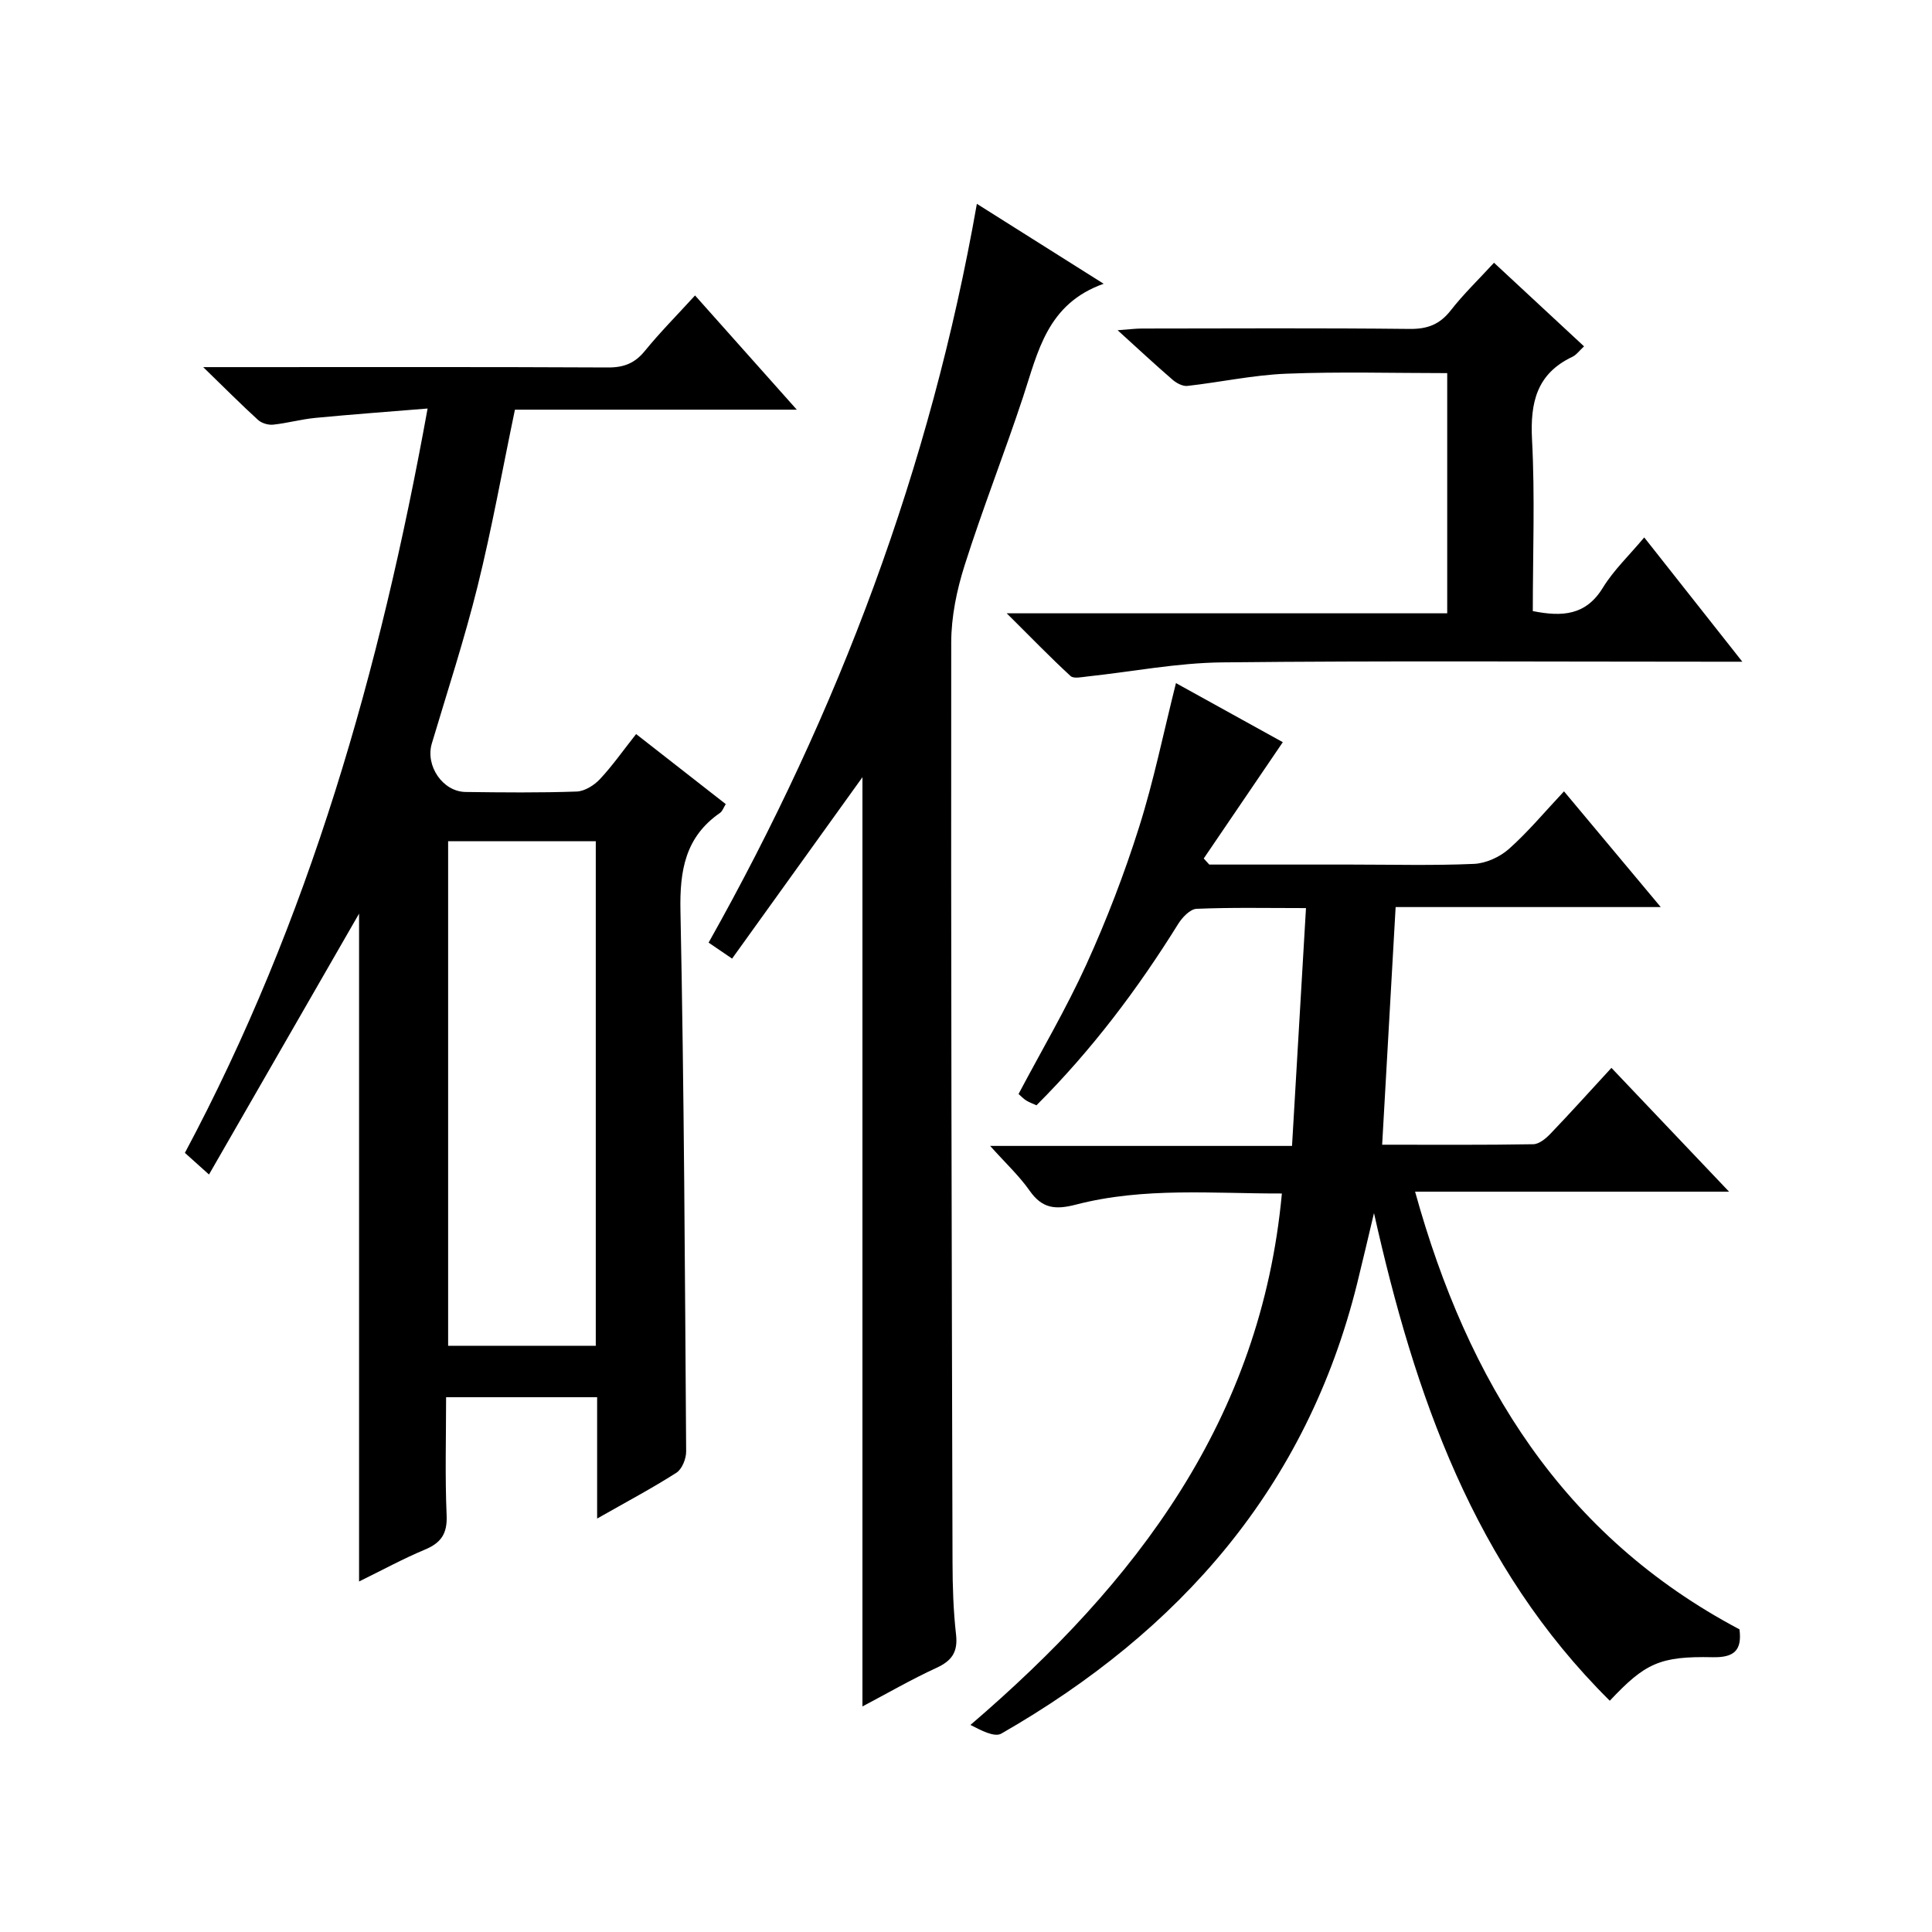 <?xml version="1.0" encoding="utf-8"?>
<svg version="1.1" id="ZDIC" xmlns="http://www.w3.org/2000/svg" xmlns:xlink="http://www.w3.org/1999/xlink" x="0px" y="0px"
	 viewBox="0 0 400 400" style="enable-background:new 0 0 400 400;" xml:space="preserve">

<g>
	
	<path d="M123.63,314.4c0-8.96,0-16.9,0-25.12c-10.47,0-20.56,0-31.27,0c0,8.23-0.24,16.36,0.11,24.47
		c0.16,3.79-1.16,5.69-4.52,7.09c-4.54,1.9-8.89,4.28-13.61,6.59c0-46.77,0-92.97,0-138.27C64.41,206.41,54,224.5,43.27,243.17
		c-2.38-2.14-3.58-3.21-4.99-4.48C64,190.49,78.69,138.9,88.53,84.58c-8.21,0.67-15.73,1.22-23.24,1.94
		c-2.93,0.28-5.8,1.09-8.73,1.4c-1.02,0.11-2.39-0.3-3.14-0.98c-3.51-3.2-6.87-6.58-11.35-10.93c3.3,0,5.06,0,6.81,0
		c25.66,0,51.32-0.06,76.99,0.07c3.3,0.02,5.58-0.88,7.66-3.45c3.13-3.84,6.64-7.37,10.37-11.46c6.99,7.85,13.69,15.37,21.07,23.65
		c-20.13,0-39.33,0-58.36,0c-2.62,12.55-4.78,24.65-7.73,36.55c-2.72,10.97-6.25,21.74-9.48,32.58c-1.36,4.59,2.25,9.96,7,10.02
		c7.66,0.1,15.34,0.18,22.99-0.09c1.65-0.06,3.61-1.28,4.8-2.55c2.61-2.78,4.81-5.94,7.51-9.35c6.19,4.84,12.31,9.61,18.56,14.5
		c-0.47,0.74-0.68,1.46-1.16,1.8c-7.22,4.98-8.39,11.92-8.22,20.3c0.76,37.31,0.92,74.62,1.18,111.94c0.01,1.49-0.85,3.64-2.01,4.39
		C135.06,308.1,129.8,310.89,123.63,314.4z M92.78,174.16c0,35.24,0,69.91,0,104.47c10.49,0,20.55,0,30.57,0
		c0-35.04,0-69.71,0-104.47C112.97,174.16,103.01,174.16,92.78,174.16z"/>
	<path d="M265.59,153.66c-5.54,8.15-10.95,16.12-16.37,24.08c0.38,0.42,0.76,0.84,1.15,1.26c9.77,0,19.54,0,29.3,0
		c8.5,0,17.01,0.23,25.49-0.14c2.48-0.11,5.35-1.42,7.23-3.08c3.95-3.51,7.36-7.62,11.42-11.94c6.88,8.23,13.13,15.71,20.03,23.96
		c-18.67,0-36.49,0-54.89,0c-0.94,16.58-1.85,32.6-2.79,49.2c10.73,0,21.01,0.08,31.29-0.1c1.22-0.02,2.64-1.21,3.59-2.21
		c4.14-4.32,8.15-8.78,12.59-13.6c7.96,8.38,15.81,16.64,24.35,25.63c-22,0-43.17,0-65,0c10.91,39.4,30.6,71.27,67.16,90.62
		c0.56,4.39-1.15,5.86-5.55,5.77c-10.93-0.24-14,1.24-21.3,9.01c-28.18-27.9-40.4-63.35-48.82-100.97
		c-1.16,4.87-2.29,9.74-3.49,14.59c-10.47,42.19-36.7,71.98-73.66,93.18c-1.44,0.83-4.22-0.68-6.4-1.79
		c34.37-29.47,60.14-63.2,64.48-110.03c-14.13,0.04-28.54-1.36-42.63,2.3c-4.25,1.1-6.98,0.84-9.58-2.86
		c-2.17-3.1-5.01-5.73-8.19-9.29c21.12,0,41.46,0,62.5,0c0.97-16.57,1.91-32.6,2.89-49.24c-8.12,0-15.4-0.16-22.66,0.15
		c-1.33,0.06-2.96,1.78-3.8,3.13c-8.38,13.48-17.86,26.08-29.34,37.55c-0.7-0.32-1.44-0.58-2.1-0.98c-0.56-0.34-1.01-0.84-1.61-1.36
		c4.73-8.94,9.87-17.66,14.04-26.82c4.19-9.21,7.85-18.73,10.9-28.38c3.05-9.62,5.06-19.57,7.65-29.87
		C251.19,145.71,258.84,149.93,265.59,153.66z"/>
	<path d="M178.56,353.3c0-64.8,0-129.02,0-192.39c-8.66,12.05-17.79,24.75-26.99,37.56c-2.24-1.53-3.42-2.33-4.86-3.31
		c26.89-47.83,45.94-98.32,55.54-152.96c8.74,5.51,16.97,10.69,26.25,16.55c-11.71,4.15-13.59,14.08-16.67,23.39
		c-3.86,11.69-8.39,23.16-12.11,34.89c-1.63,5.12-2.77,10.64-2.78,15.98c-0.07,63.49,0.1,126.98,0.27,190.47
		c0.01,4.99,0.17,10.01,0.73,14.96c0.4,3.59-0.86,5.4-4.05,6.87C188.69,347.7,183.72,350.58,178.56,353.3z"/>
	<path d="M208.43,126.98c31.22,0,61.08,0,91.2,0c0-16.76,0-33,0-49.73c-11.15,0-22.23-0.32-33.29,0.12
		c-6.85,0.27-13.66,1.76-20.5,2.53c-0.97,0.11-2.25-0.57-3.06-1.27c-3.63-3.13-7.14-6.41-11.39-10.26c2.25-0.16,3.64-0.35,5.03-0.35
		c18.49-0.02,36.98-0.12,55.46,0.08c3.7,0.04,6.23-0.95,8.5-3.86c2.63-3.37,5.74-6.36,8.94-9.84c6.36,5.91,12.39,11.51,18.64,17.31
		c-0.98,0.9-1.59,1.78-2.43,2.17c-7.39,3.51-8.74,9.48-8.34,17.14c0.62,11.76,0.16,23.58,0.16,35.5c6.11,1.21,10.98,0.91,14.5-4.83
		c2.22-3.63,5.42-6.66,8.57-10.42c6.75,8.55,13.17,16.68,20.31,25.73c-2.78,0-4.53,0-6.27,0c-33.81,0-67.62-0.22-101.43,0.14
		c-9.31,0.1-18.61,1.92-27.91,2.92c-1.17,0.12-2.82,0.5-3.47-0.09C217.43,136.08,213.43,131.95,208.43,126.98z"/>
	
</g>
</svg>
